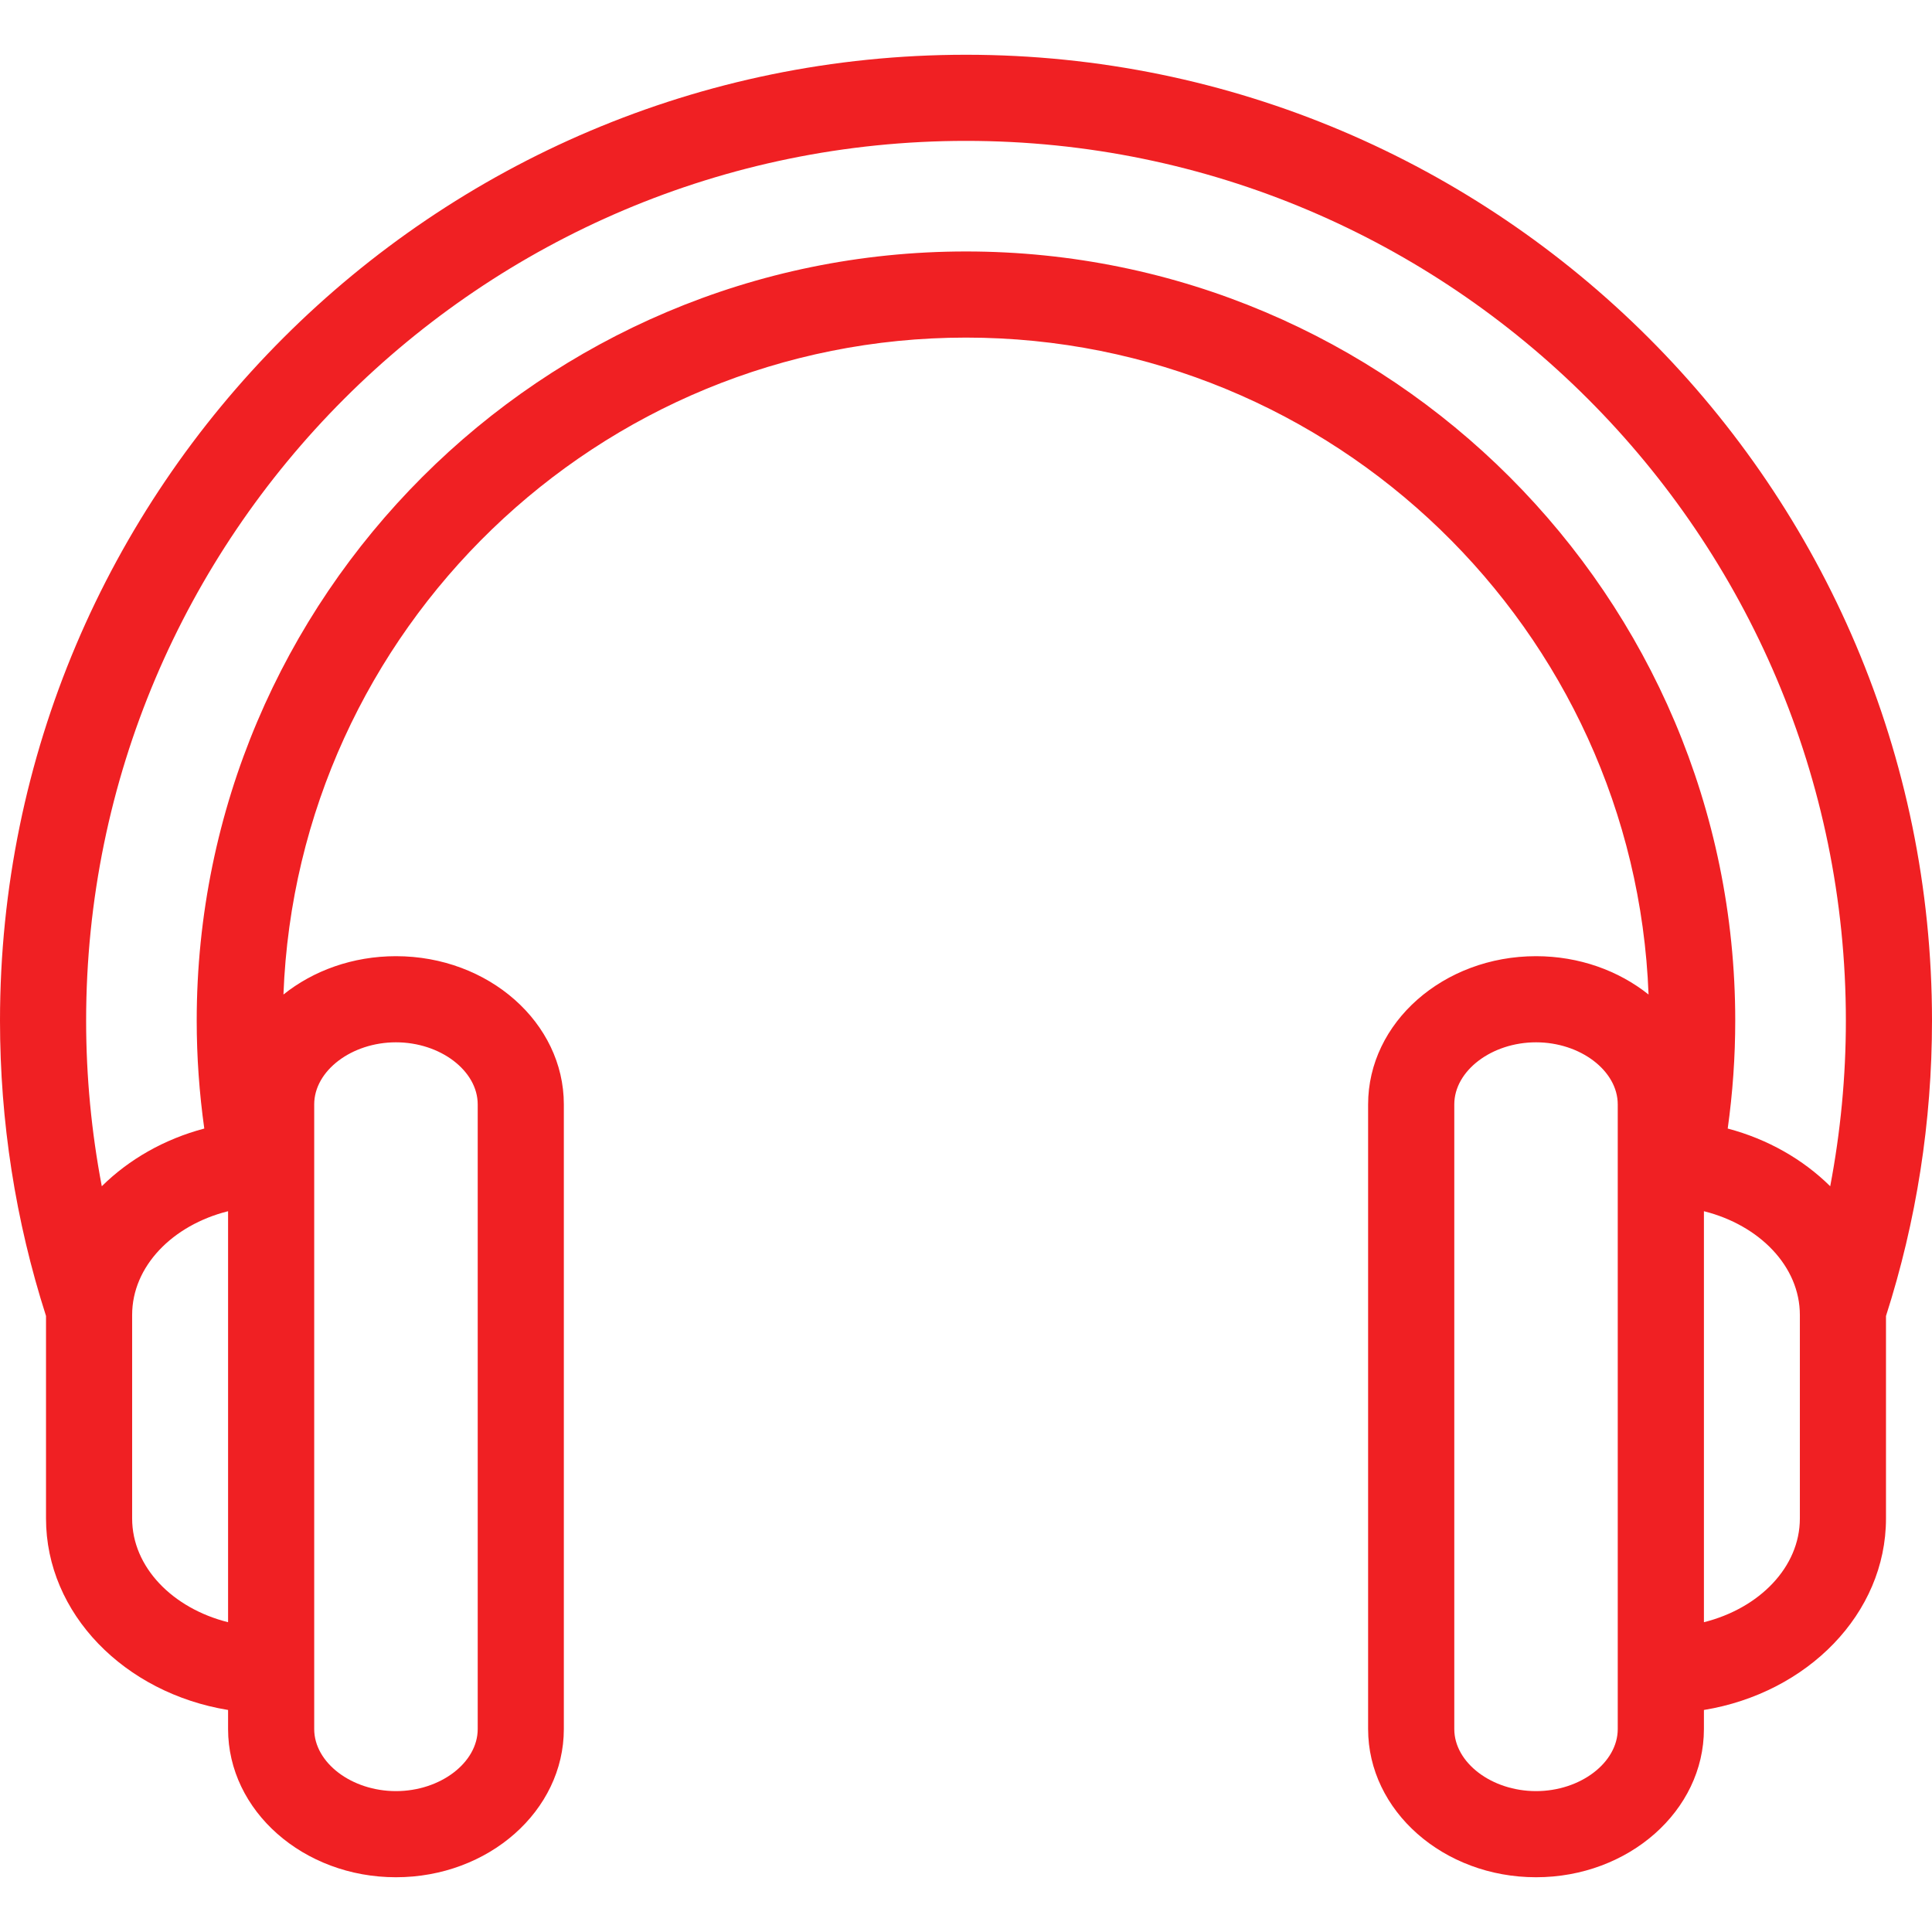 <svg width="38" height="38" viewBox="0 0 38 38" fill="none" xmlns="http://www.w3.org/2000/svg">
<path d="M38 20.076C38 9.6 29.477 1.077 19 1.077C8.523 1.077 0 9.6 0 20.076C0 22.06 0.305 24.012 0.905 25.883V29.867C0.905 31.739 2.45 33.3 4.486 33.633V34.008C4.486 35.616 5.967 36.923 7.788 36.923C9.609 36.923 11.09 35.616 11.09 34.008V21.722C11.09 20.114 9.609 18.807 7.788 18.807C6.937 18.807 6.161 19.092 5.575 19.561C5.847 12.39 11.764 6.64 19 6.64C26.236 6.64 32.153 12.39 32.425 19.561C31.839 19.093 31.062 18.807 30.212 18.807C28.391 18.807 26.909 20.114 26.909 21.722V34.008C26.909 35.616 28.391 36.923 30.212 36.923C32.032 36.923 33.514 35.616 33.514 34.008V33.633C35.549 33.3 37.095 31.739 37.095 29.867V25.884C37.695 24.013 38 22.06 38 20.076ZM2.599 29.867V25.863C2.599 24.907 3.393 24.097 4.486 23.823V31.907C3.393 31.633 2.599 30.822 2.599 29.867ZM6.18 21.722C6.18 21.06 6.916 20.501 7.788 20.501C8.66 20.501 9.396 21.06 9.396 21.722V34.008C9.396 34.67 8.66 35.229 7.788 35.229C6.916 35.229 6.18 34.67 6.18 34.008V21.722ZM19 4.946C10.657 4.946 3.869 11.733 3.869 20.076C3.869 20.787 3.92 21.497 4.018 22.197C3.229 22.406 2.535 22.805 2.002 23.332C1.799 22.264 1.694 21.176 1.694 20.076C1.694 10.534 9.458 2.771 19 2.771C28.543 2.771 36.306 10.534 36.306 20.076C36.306 21.176 36.201 22.264 35.998 23.332C35.465 22.805 34.771 22.406 33.982 22.197C34.08 21.496 34.13 20.786 34.13 20.076C34.13 11.733 27.343 4.946 19 4.946ZM31.819 34.008C31.819 34.67 31.083 35.229 30.212 35.229C29.34 35.229 28.604 34.67 28.604 34.008V21.722C28.604 21.06 29.34 20.501 30.212 20.501C31.083 20.501 31.819 21.06 31.819 21.722V34.008ZM35.401 29.867C35.401 30.822 34.606 31.633 33.514 31.907V23.823C34.606 24.097 35.401 24.908 35.401 25.863V29.867Z" fill="#F02023"/>
</svg>
